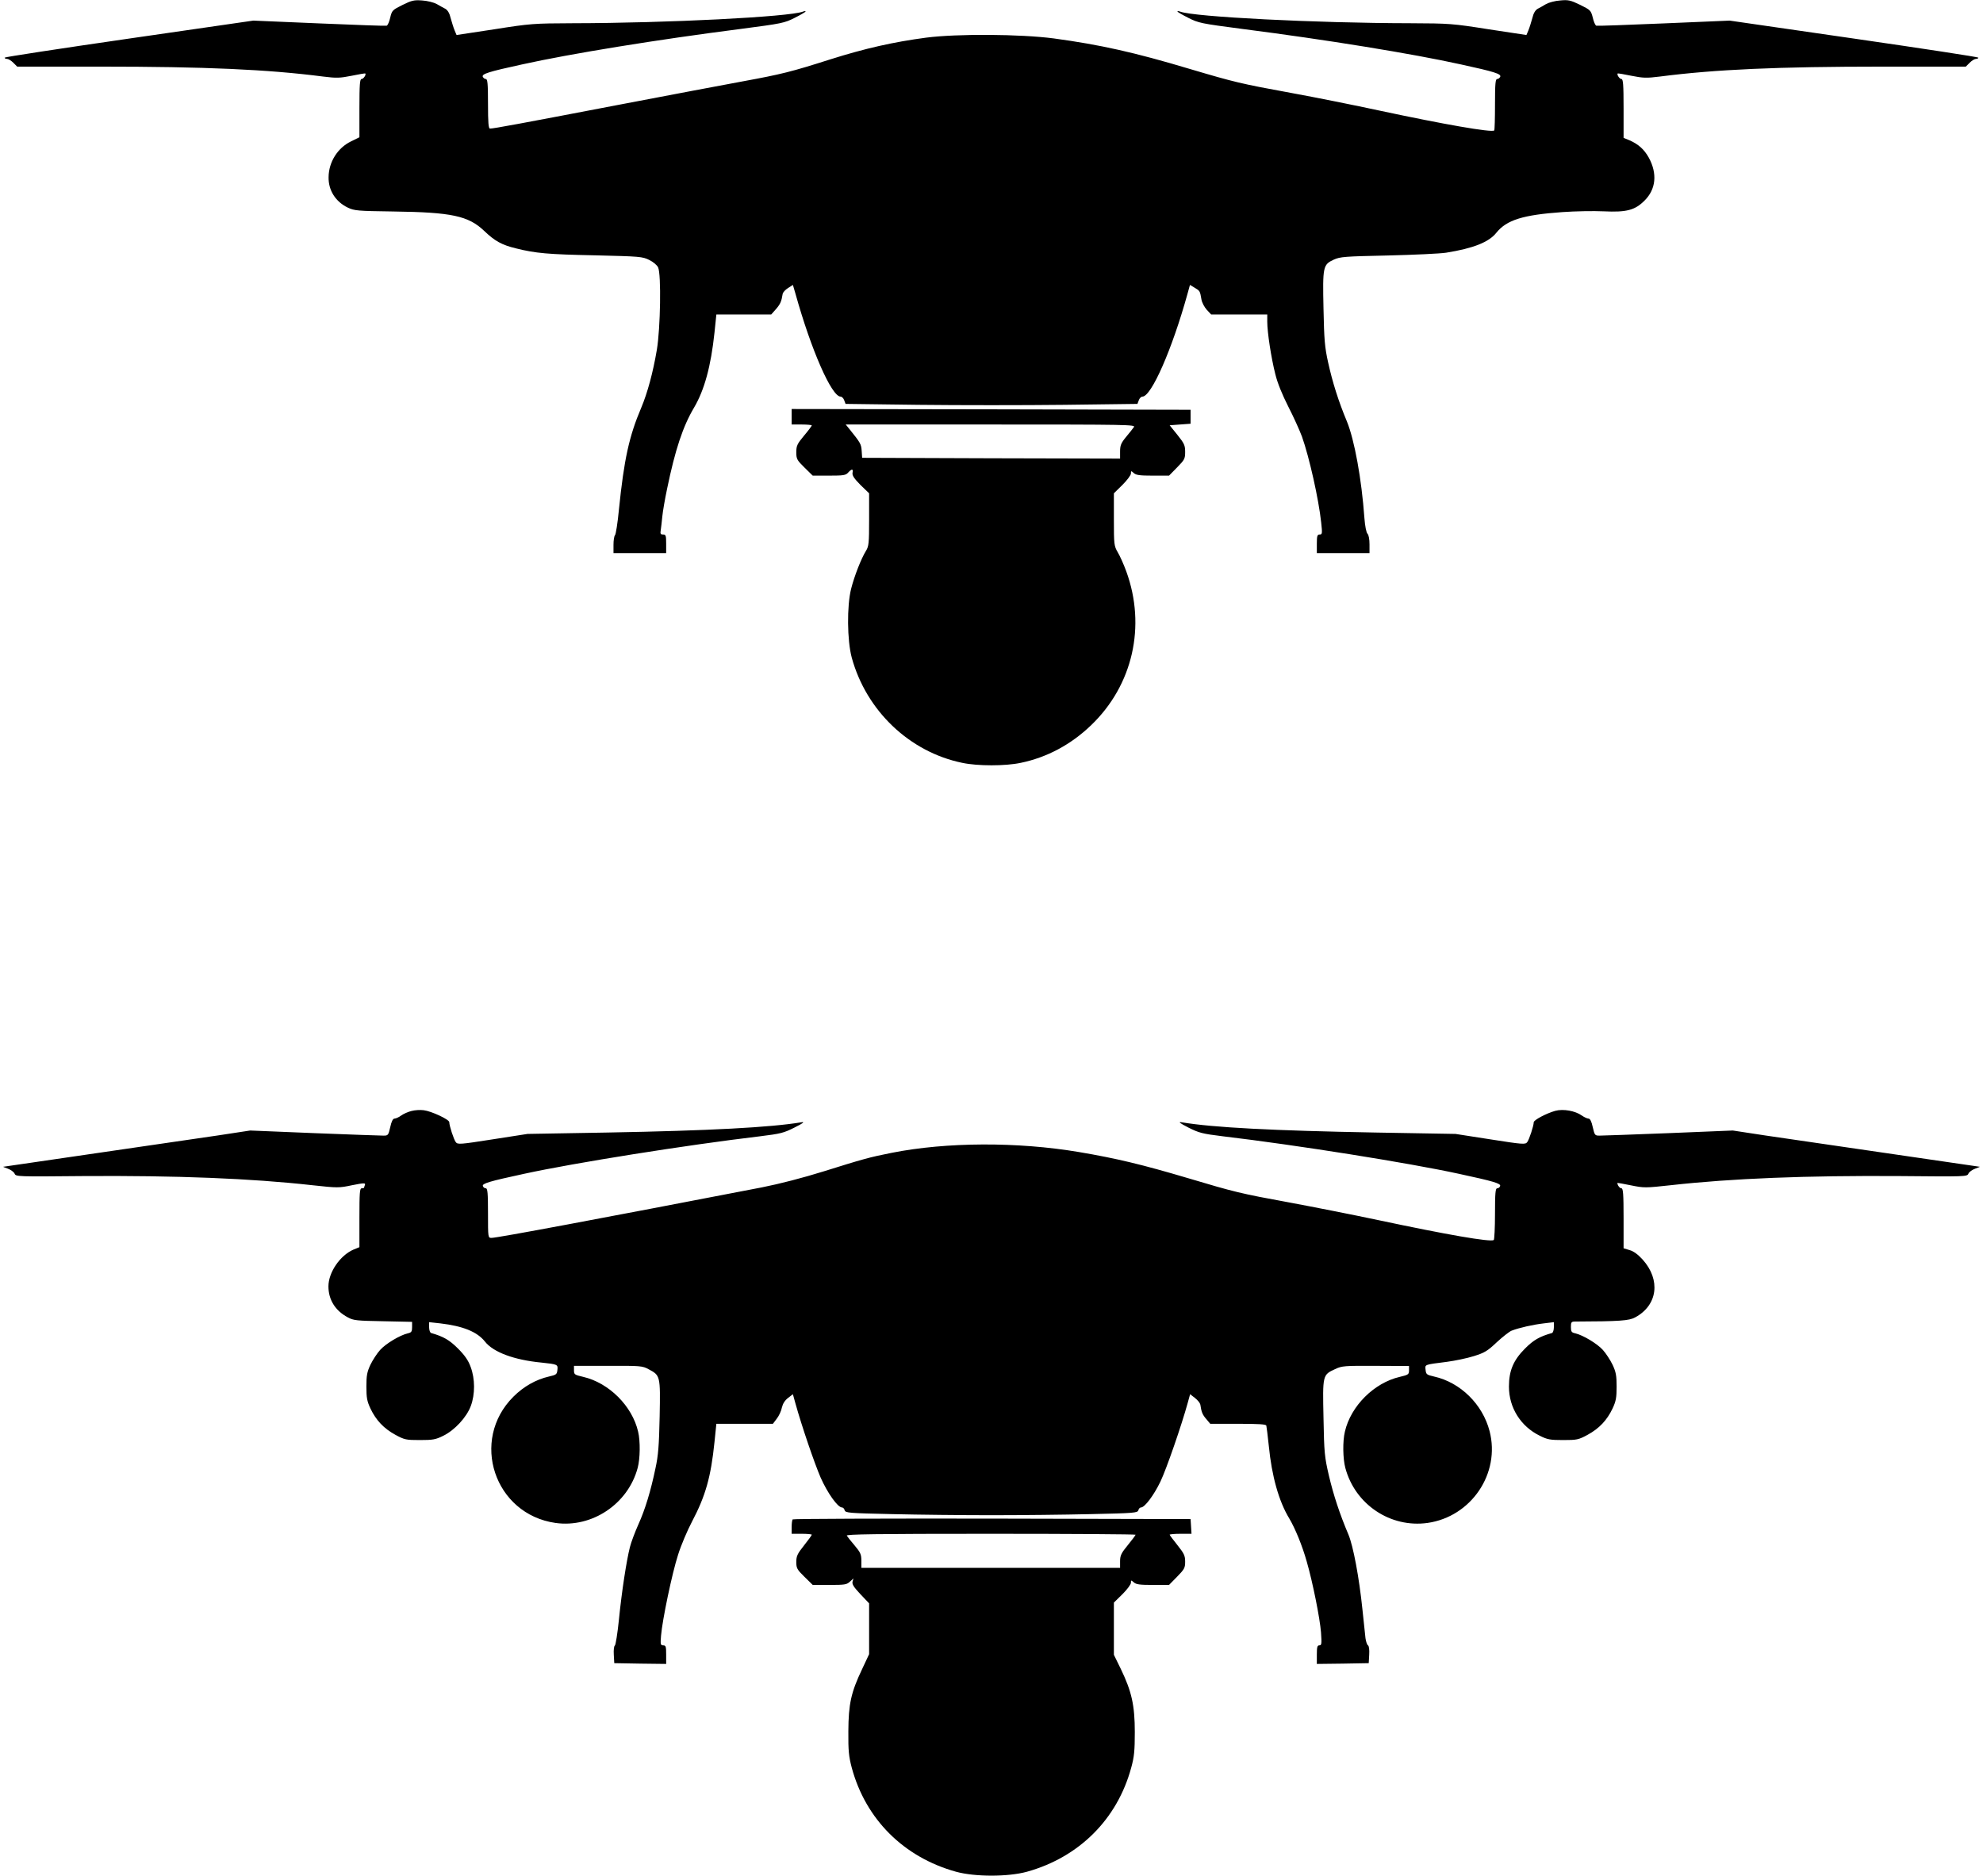 <?xml version="1.0" standalone="no"?>
<!DOCTYPE svg PUBLIC "-//W3C//DTD SVG 20010904//EN"
 "http://www.w3.org/TR/2001/REC-SVG-20010904/DTD/svg10.dtd">
<svg version="1.0" xmlns="http://www.w3.org/2000/svg"
 width="1280pt" height="1211pt" viewBox="0 0 1280 1211"
 preserveAspectRatio="xMidYMid meet">
<g transform="translate(0,1211) scale(0.1,-0.1)"
fill="#000000" stroke="none">
<path d="M2598 12078 c-64 -32 -68 -35 -79 -81 -6 -27 -16 -50 -23 -53 -6 -2
-202 5 -436 15 l-425 18 -802 -116 c-442 -64 -803 -119 -803 -123 0 -5 7 -8
15 -8 9 0 27 -11 41 -25 l25 -25 537 0 c673 0 1081 -18 1437 -64 88 -11 109
-10 185 5 47 10 86 16 88 15 7 -8 -12 -36 -24 -36 -11 0 -14 -34 -14 -188 l0
-188 -55 -27 c-86 -42 -143 -133 -144 -230 -2 -85 45 -159 124 -197 42 -20 63
-22 293 -25 377 -5 485 -28 587 -125 69 -66 114 -91 205 -113 127 -32 209 -39
510 -45 290 -7 307 -8 351 -30 25 -12 51 -34 57 -48 21 -45 15 -393 -8 -531
-25 -148 -61 -280 -101 -375 -78 -183 -111 -333 -144 -658 -8 -85 -20 -159
-25 -164 -6 -6 -10 -34 -10 -63 l0 -53 170 0 170 0 0 60 c0 53 -2 60 -20 60
-16 0 -19 5 -15 28 2 15 7 54 10 87 3 33 17 114 31 180 52 252 102 403 174
524 67 114 109 267 132 485 l12 116 177 0 177 0 31 35 c28 33 35 48 43 98 2
10 17 27 35 38 l31 20 17 -58 c101 -362 233 -663 291 -663 8 0 19 -11 23 -23
l9 -24 471 -6 c259 -3 683 -3 942 0 l471 6 9 24 c4 12 15 23 23 23 58 0 192
306 291 663 l16 58 30 -18 c34 -20 35 -21 44 -75 3 -20 19 -50 34 -67 l29 -31
181 0 181 0 0 -47 c0 -67 25 -232 52 -338 14 -58 45 -133 84 -210 34 -66 73
-153 88 -193 47 -132 108 -404 124 -554 8 -72 7 -78 -10 -78 -15 0 -18 -9 -18
-60 l0 -60 170 0 170 0 0 56 c0 33 -5 61 -13 69 -8 8 -16 49 -20 102 -18 251
-64 503 -113 623 -54 129 -93 253 -121 380 -22 99 -26 147 -30 348 -6 272 -3
284 66 316 42 19 70 21 351 27 168 4 337 12 375 18 175 28 276 68 324 129 66
82 171 115 426 133 83 6 202 8 266 5 148 -7 202 7 264 69 74 73 84 174 28 277
-30 54 -68 88 -126 113 l-37 15 0 190 c0 156 -3 190 -14 190 -12 0 -31 28 -24
36 2 1 41 -5 88 -15 76 -15 97 -16 185 -5 356 46 764 64 1437 64 l537 0 25 25
c14 14 32 25 41 25 8 0 15 3 15 8 0 4 -361 59 -803 123 l-802 116 -425 -18
c-234 -10 -430 -17 -436 -15 -7 3 -17 26 -23 53 -12 46 -15 49 -82 82 -62 30
-77 33 -128 28 -32 -2 -73 -13 -91 -23 -18 -11 -43 -25 -55 -31 -15 -9 -27
-29 -34 -60 -7 -25 -18 -61 -25 -78 l-13 -31 -244 37 c-234 37 -254 38 -504
39 -616 1 -1398 41 -1487 75 -10 4 -18 4 -18 1 0 -3 32 -22 70 -41 67 -34 84
-37 343 -71 547 -70 1107 -161 1418 -230 216 -47 259 -61 253 -79 -4 -8 -12
-15 -20 -15 -11 0 -14 -30 -14 -163 0 -90 -2 -166 -5 -169 -15 -15 -328 40
-735 127 -162 35 -421 87 -575 115 -323 59 -365 69 -655 155 -357 107 -577
156 -878 197 -213 28 -622 31 -824 5 -211 -28 -393 -69 -618 -140 -254 -81
-315 -96 -565 -142 -110 -20 -479 -90 -820 -155 -616 -118 -789 -150 -812
-150 -10 0 -13 39 -13 160 0 130 -3 160 -14 160 -8 0 -16 7 -20 15 -6 18 37
32 253 79 311 69 871 160 1418 230 259 34 276 37 343 71 38 19 70 38 70 41 0
3 -8 3 -17 -1 -90 -34 -872 -74 -1488 -75 -250 -1 -270 -2 -504 -39 l-244 -37
-13 31 c-7 17 -18 53 -25 78 -7 31 -19 51 -34 60 -12 6 -37 20 -56 31 -18 10
-60 21 -94 23 -53 4 -68 0 -127 -29z"/>
<path d="M5110 9420 l0 -50 65 0 c36 0 65 -3 65 -6 0 -3 -22 -33 -50 -66 -44
-53 -50 -65 -50 -107 0 -43 4 -51 53 -99 l53 -52 105 0 c93 0 108 2 124 20 24
26 33 25 28 -2 -3 -17 10 -36 51 -78 l56 -54 0 -169 c0 -152 -2 -173 -20 -202
-31 -50 -75 -162 -96 -245 -28 -110 -26 -334 4 -445 94 -343 373 -609 714
-679 99 -21 277 -21 376 0 170 35 325 118 455 243 269 258 356 639 227 993
-16 44 -41 100 -55 123 -24 42 -25 50 -25 212 l0 169 55 54 c30 30 55 63 55
74 0 18 1 18 18 3 15 -14 40 -17 123 -17 l105 0 52 53 c48 49 52 56 52 100 0
43 -6 55 -50 110 l-50 62 67 5 68 5 0 45 0 45 -1287 3 -1288 2 0 -50z m2209
-67 c-7 -10 -30 -39 -51 -64 -32 -39 -38 -54 -38 -93 l0 -46 -832 2 -833 3 -3
45 c-3 44 -8 52 -77 138 l-26 32 936 0 c891 0 937 -1 924 -17z"/>
<path d="M2656 4939 c-21 -5 -51 -18 -66 -29 -15 -11 -35 -20 -43 -20 -11 0
-20 -18 -28 -55 -12 -52 -14 -55 -43 -55 -17 0 -218 7 -446 16 l-415 17 -210
-32 c-226 -33 -1374 -201 -1384 -202 -3 0 10 -5 29 -12 19 -7 39 -21 44 -32 8
-20 16 -20 445 -16 598 4 1083 -15 1476 -59 165 -18 173 -18 258 0 75 15 87
15 83 3 -3 -8 -6 -17 -6 -19 0 -2 -7 -4 -15 -4 -13 0 -15 -28 -15 -190 l0
-190 -37 -15 c-87 -37 -163 -147 -163 -238 0 -86 44 -157 125 -200 36 -20 58
-22 228 -25 l187 -4 0 -34 c0 -28 -4 -35 -27 -40 -52 -12 -143 -67 -179 -107
-20 -22 -48 -65 -63 -96 -22 -47 -26 -70 -26 -141 0 -71 4 -94 26 -141 36 -76
86 -129 161 -170 59 -32 69 -34 158 -34 84 0 102 3 152 28 73 36 150 119 177
192 28 75 28 175 -1 252 -15 42 -38 75 -82 119 -55 55 -93 77 -173 100 -7 2
-13 18 -13 37 l0 33 73 -8 c145 -17 237 -54 287 -117 54 -69 188 -119 366
-136 103 -11 106 -12 102 -47 -3 -29 -7 -32 -55 -43 -83 -19 -163 -64 -229
-130 -282 -281 -123 -759 272 -815 236 -33 468 123 530 355 16 59 18 172 3
234 -38 166 -189 316 -355 354 -55 13 -59 15 -59 42 l0 29 220 0 c209 1 222 0
262 -22 75 -40 76 -41 71 -304 -4 -188 -9 -253 -27 -335 -31 -149 -67 -267
-111 -364 -21 -47 -46 -113 -54 -145 -22 -87 -53 -287 -71 -469 -9 -88 -21
-162 -26 -166 -6 -3 -9 -30 -7 -60 l3 -54 168 -3 167 -2 0 60 c0 52 -2 60 -19
60 -17 0 -19 6 -14 63 8 99 71 402 110 522 19 61 60 157 90 214 87 165 122
288 145 514 l12 117 183 0 182 0 25 33 c14 18 29 50 33 72 6 25 19 46 40 62
l31 24 16 -58 c42 -151 123 -387 163 -480 44 -99 110 -193 138 -193 7 0 15 -8
17 -18 5 -17 26 -19 308 -25 167 -4 455 -7 640 -7 185 0 473 3 640 7 282 6
303 8 308 25 2 10 10 18 17 18 24 0 83 79 125 166 39 81 137 365 176 507 l16
58 31 -24 c18 -14 33 -33 35 -43 7 -49 14 -65 38 -93 l26 -31 179 0 c135 0
181 -3 183 -12 2 -7 9 -66 16 -131 19 -195 65 -358 132 -468 37 -62 84 -175
113 -279 38 -131 85 -366 92 -457 5 -73 4 -83 -11 -83 -13 0 -16 -11 -16 -60
l0 -60 168 2 167 3 3 54 c2 33 -1 57 -8 61 -6 4 -13 25 -16 46 -2 21 -11 107
-20 189 -21 203 -59 406 -90 480 -57 134 -97 257 -126 380 -28 121 -31 147
-35 373 -6 277 -6 278 75 315 44 21 61 22 262 21 l215 -1 0 -28 c0 -26 -4 -29
-59 -42 -166 -38 -317 -188 -355 -354 -15 -62 -13 -175 3 -234 63 -236 291
-388 530 -355 283 40 472 320 401 593 -45 173 -188 314 -358 352 -48 11 -52
14 -55 43 -4 36 -10 33 138 52 52 7 130 23 174 37 68 21 88 33 147 89 38 35
81 69 96 75 49 19 138 39 207 47 l66 8 0 -33 c0 -19 -6 -35 -12 -37 -81 -23
-119 -45 -174 -100 -75 -75 -104 -143 -104 -246 0 -136 76 -257 199 -317 49
-25 68 -28 151 -28 89 0 99 2 158 34 75 41 125 94 161 170 22 47 26 70 26 141
0 71 -4 94 -26 141 -15 31 -43 74 -63 96 -36 40 -127 95 -178 107 -24 5 -28
11 -28 41 0 31 3 35 28 35 283 1 348 5 387 27 145 78 166 242 48 373 -29 32
-58 54 -84 61 l-39 12 0 194 c0 158 -3 193 -14 193 -11 0 -26 20 -26 35 0 1
39 -6 88 -16 84 -17 92 -17 257 1 393 44 878 63 1476 59 429 -4 437 -4 445 16
5 11 25 25 44 32 19 7 32 12 29 12 -10 1 -1158 169 -1384 202 l-210 32 -415
-17 c-228 -9 -429 -16 -446 -16 -29 0 -31 3 -43 55 -8 37 -17 55 -28 55 -8 0
-27 9 -43 20 -42 30 -119 44 -171 30 -57 -16 -139 -59 -139 -74 0 -22 -29
-111 -42 -128 -12 -16 -28 -15 -238 18 l-225 35 -519 9 c-657 12 -1044 32
-1248 66 -25 4 -15 -4 43 -34 68 -34 89 -40 220 -56 481 -57 1202 -172 1524
-242 227 -49 275 -63 268 -80 -3 -8 -11 -14 -19 -14 -11 0 -14 -31 -14 -164 0
-91 -4 -167 -8 -170 -23 -14 -300 34 -747 129 -165 35 -424 86 -575 114 -312
57 -352 67 -650 156 -300 89 -463 128 -705 169 -397 67 -857 65 -1209 -5 -143
-28 -191 -42 -437 -119 -138 -43 -285 -81 -401 -104 -1036 -200 -1708 -326
-1745 -326 -23 0 -23 0 -23 160 0 130 -3 160 -14 160 -8 0 -16 6 -19 14 -7 17
41 31 268 80 322 70 1043 185 1523 242 129 16 151 21 220 56 58 29 69 38 44
34 -200 -33 -590 -54 -1248 -66 l-519 -9 -225 -35 c-210 -33 -226 -34 -238
-18 -13 17 -42 106 -42 129 0 17 -115 71 -165 77 -22 3 -57 1 -79 -5z"/>
<path d="M5117 2303 c-4 -3 -7 -26 -7 -50 l0 -43 65 0 c36 0 65 -3 65 -6 0 -3
-22 -34 -50 -69 -43 -54 -50 -69 -50 -107 0 -40 5 -49 53 -96 l53 -52 109 0
c97 0 111 2 131 21 l23 21 -6 -21 c-4 -17 8 -35 51 -81 l56 -59 0 -164 0 -164
-45 -96 c-72 -151 -88 -226 -89 -402 -1 -126 3 -163 22 -235 90 -333 335 -577
672 -671 123 -34 337 -34 460 0 336 94 582 339 672 672 19 69 23 109 23 229 0
172 -20 262 -90 407 l-45 92 0 168 0 169 55 54 c30 30 55 63 55 74 0 18 1 18
18 3 15 -14 40 -17 123 -17 l105 0 52 53 c47 48 52 57 52 97 0 39 -7 53 -50
107 -27 34 -50 64 -50 67 0 3 32 6 71 6 l70 0 -3 48 -3 47 -1281 3 c-704 1
-1284 -1 -1287 -5z m2213 -99 c0 -3 -22 -33 -50 -67 -43 -52 -50 -68 -50 -104
l0 -43 -835 0 -835 0 0 46 c0 41 -6 54 -43 98 -24 28 -47 57 -51 64 -6 9 183
12 928 12 515 0 936 -3 936 -6z"/>
</g>
</svg>
